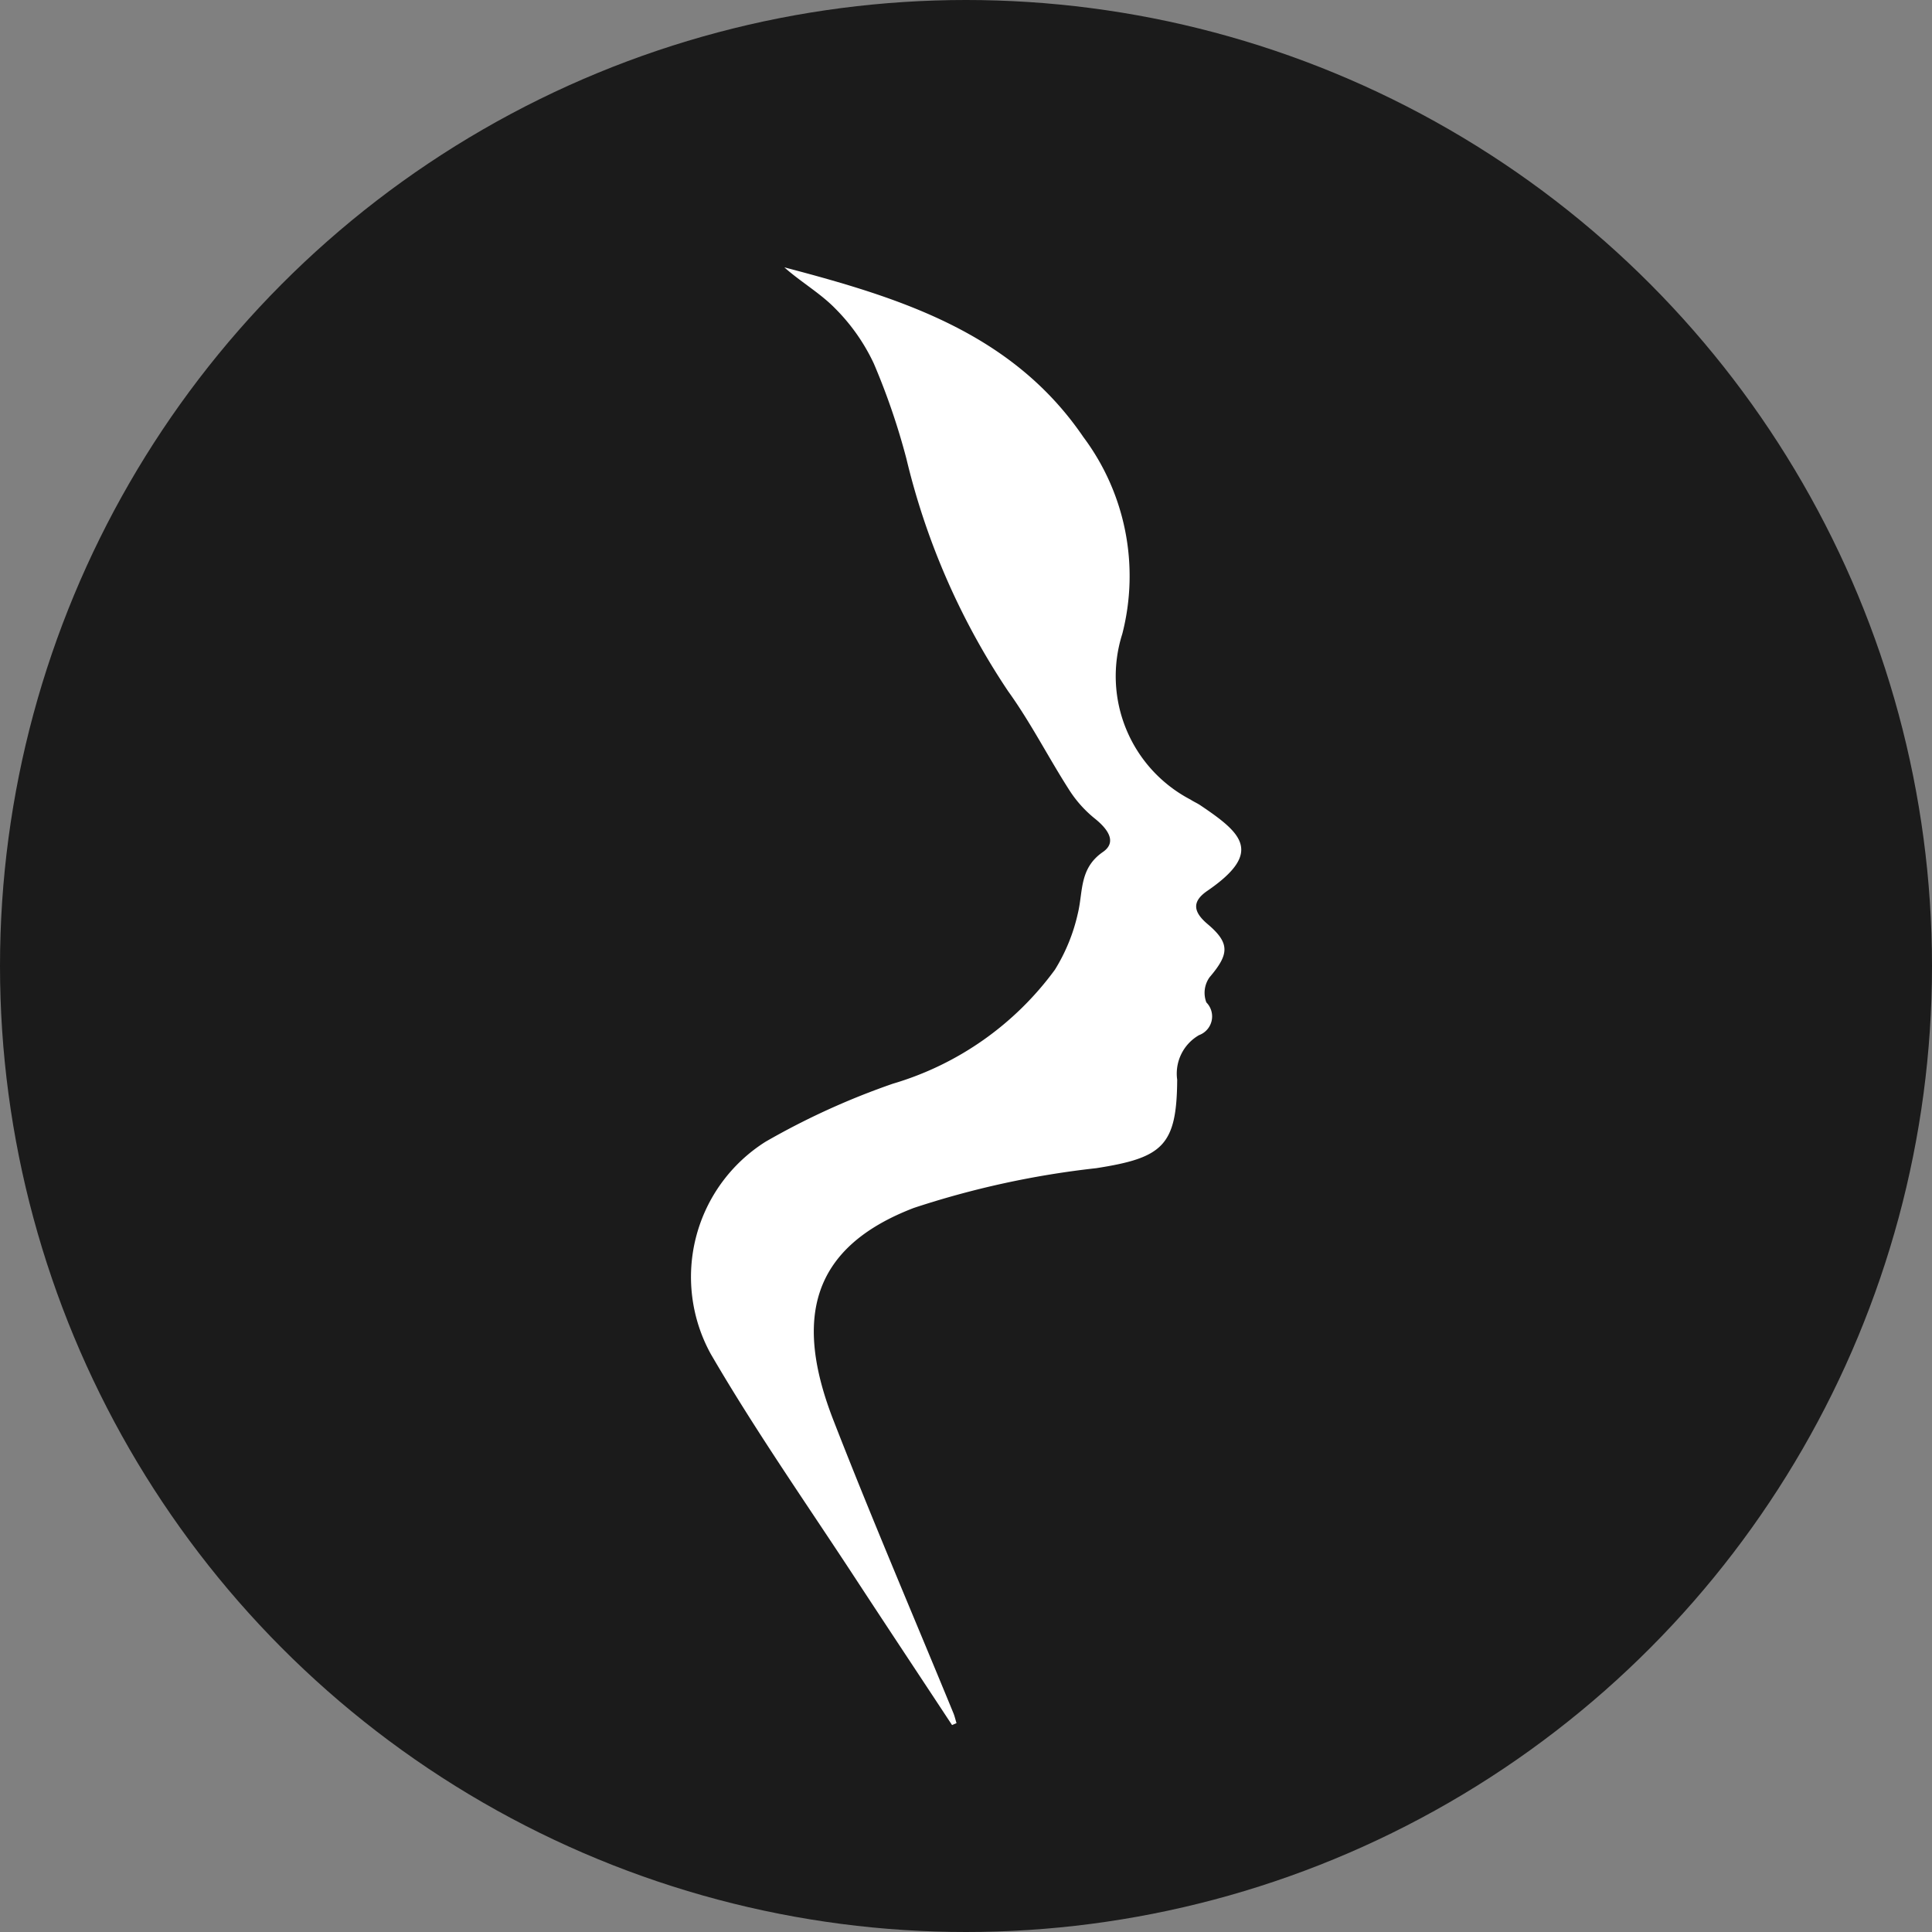 <?xml version="1.0" encoding="UTF-8"?>
<svg xmlns="http://www.w3.org/2000/svg" width="32" height="32" viewBox="0 0 32 32">
  <rect x="0" y="0" width="32" height="32" fill="#808080" stroke="none"/>
  <g id="Dr-Andrew-Broadhurst-Collection-Logo-Img" transform="translate(-13 -275)">
    <circle id="Ellipse_86" data-name="Ellipse 86" cx="16" cy="16" r="16" transform="translate(13 275)" fill="#1b1b1b"></circle>
    <path id="Path_14329" data-name="Path 14329" d="M4.33,24.133c-.527-.8-1.058-1.6-1.582-2.4C1.935,20.489,1.08,19.27.334,17.987a2.648,2.648,0,0,1,.909-3.515,12.28,12.28,0,0,1,2.106-.96,5.118,5.118,0,0,0,2.686-1.889,3.005,3.005,0,0,0,.38-.934c.088-.362.021-.743.414-1.015.247-.17.069-.394-.142-.561a1.97,1.97,0,0,1-.427-.485c-.341-.534-.628-1.1-1-1.617A11.871,11.871,0,0,1,3.575,3.16a11.325,11.325,0,0,0-.54-1.577A3.216,3.216,0,0,0,2.4.676C2.151.419,1.827.234,1.553-.01c1.9.5,3.768,1.071,4.953,2.811A3.842,3.842,0,0,1,7.15,6.064,2.306,2.306,0,0,0,8.281,8.806c.051.034.11.059.161.093.689.464,1.049.779.116,1.419-.258.177-.234.348.007.551.375.317.355.5.031.88a.444.444,0,0,0-.053.416.33.33,0,0,1-.121.542.734.734,0,0,0-.362.739c-.007,1.095-.242,1.294-1.343,1.465a14.82,14.82,0,0,0-3.019.658c-1.715.658-1.981,1.849-1.333,3.514.634,1.63,1.324,3.237,1.988,4.853.022.053.034.111.052.166l-.073.032Z" transform="translate(24.438 279.438)" fill="#fff"></path>
  </g>
</svg>
